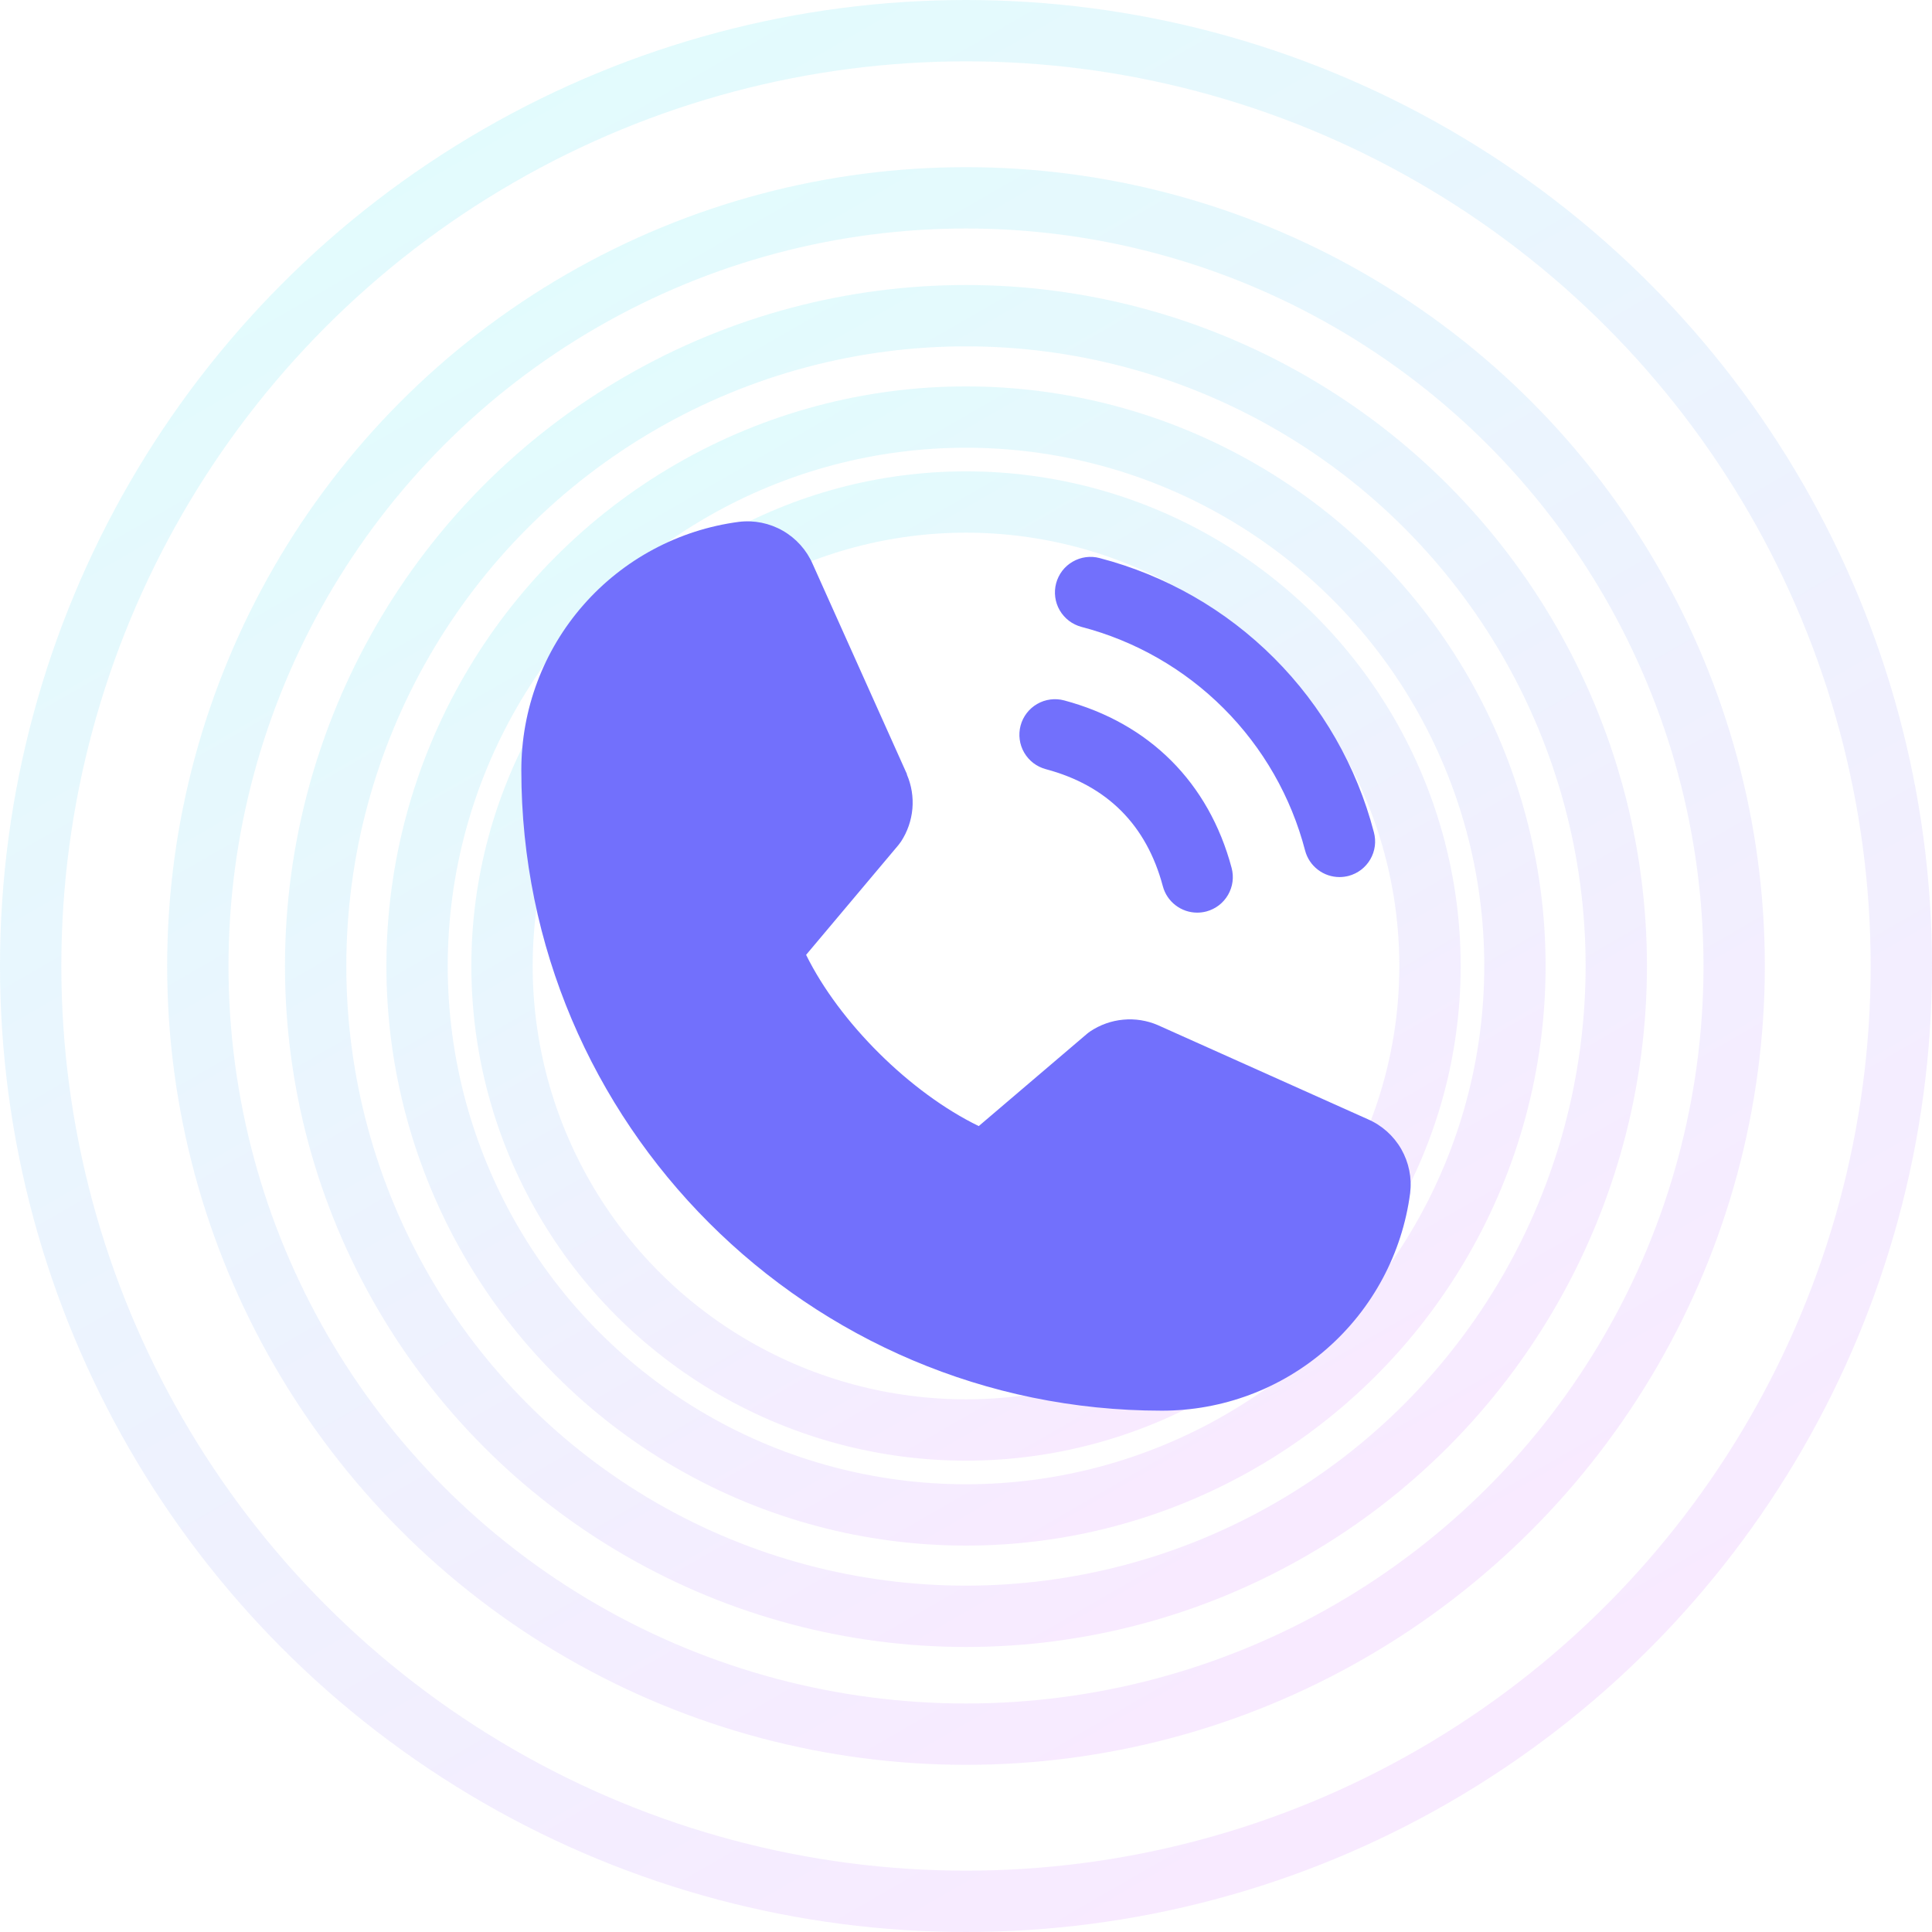 <?xml version="1.0" encoding="UTF-8"?> <svg xmlns="http://www.w3.org/2000/svg" width="63" height="63" viewBox="0 0 63 63" fill="none"> <circle cx="31.5" cy="31.5" r="30.5" stroke="url(#paint0_linear_203_74)" stroke-opacity="0.15" stroke-width="2"></circle> <circle cx="31.5" cy="31.5" r="25.049" stroke="url(#paint1_linear_203_74)" stroke-opacity="0.15" stroke-width="2"></circle> <circle cx="31.499" cy="31.5" r="21.206" stroke="url(#paint2_linear_203_74)" stroke-opacity="0.15" stroke-width="2"></circle> <circle cx="31.5" cy="31.5" r="17.9" stroke="url(#paint3_linear_203_74)" stroke-opacity="0.15" stroke-width="2"></circle> <circle cx="31.5" cy="31.5" r="15.13" stroke="url(#paint4_linear_203_74)" stroke-opacity="0.15" stroke-width="2"></circle> <path d="M34.439 19.02C34.479 18.872 34.547 18.734 34.639 18.613C34.732 18.492 34.848 18.391 34.98 18.315C35.112 18.239 35.257 18.189 35.408 18.169C35.56 18.149 35.713 18.159 35.86 18.199C38.011 18.76 39.973 19.884 41.544 21.456C43.116 23.027 44.24 24.989 44.801 27.14C44.84 27.287 44.851 27.44 44.831 27.591C44.811 27.743 44.761 27.888 44.685 28.02C44.609 28.152 44.507 28.268 44.386 28.361C44.266 28.453 44.128 28.521 43.98 28.561C43.882 28.586 43.782 28.6 43.68 28.6C43.425 28.6 43.176 28.516 42.974 28.36C42.771 28.205 42.625 27.987 42.559 27.74C42.102 25.984 41.185 24.382 39.902 23.099C38.619 21.816 37.017 20.898 35.261 20.441C35.114 20.401 34.976 20.334 34.855 20.241C34.734 20.148 34.632 20.032 34.556 19.901C34.479 19.769 34.43 19.623 34.41 19.472C34.39 19.32 34.4 19.167 34.439 19.02ZM34.101 25.081C36.101 25.614 37.386 26.9 37.919 28.9C37.985 29.147 38.131 29.365 38.334 29.52C38.536 29.676 38.785 29.76 39.04 29.76C39.142 29.76 39.242 29.746 39.34 29.721C39.487 29.681 39.626 29.613 39.746 29.521C39.867 29.428 39.969 29.312 40.045 29.18C40.121 29.048 40.171 28.903 40.191 28.752C40.211 28.6 40.2 28.447 40.161 28.3C39.419 25.521 37.478 23.581 34.7 22.839C34.553 22.8 34.4 22.79 34.249 22.81C34.097 22.83 33.952 22.879 33.82 22.956C33.688 23.032 33.573 23.133 33.48 23.254C33.387 23.375 33.319 23.513 33.28 23.66C33.241 23.808 33.231 23.961 33.251 24.112C33.271 24.263 33.32 24.409 33.397 24.541C33.473 24.672 33.574 24.788 33.695 24.881C33.816 24.973 33.954 25.041 34.101 25.081ZM44.604 36.497L37.773 33.436L37.754 33.427C37.399 33.275 37.013 33.214 36.629 33.25C36.244 33.285 35.875 33.416 35.554 33.63C35.517 33.655 35.48 33.682 35.446 33.711L31.916 36.72C29.68 35.634 27.372 33.343 26.286 31.136L29.299 27.553C29.328 27.517 29.356 27.48 29.382 27.441C29.591 27.121 29.718 26.754 29.752 26.373C29.785 25.992 29.724 25.609 29.573 25.258V25.24L26.503 18.398C26.304 17.938 25.962 17.556 25.528 17.307C25.093 17.058 24.59 16.956 24.093 17.017C22.129 17.276 20.325 18.241 19.02 19.732C17.714 21.223 16.997 23.138 17 25.12C17 36.633 26.367 46 37.88 46C39.862 46.004 41.777 45.286 43.268 43.98C44.759 42.675 45.724 40.871 45.983 38.907C46.044 38.41 45.942 37.907 45.694 37.472C45.445 37.038 45.063 36.696 44.604 36.497Z" fill="#7270FC"></path> <defs> <linearGradient id="paint0_linear_203_74" x1="11.013" y1="-7.52758e-07" x2="48.505" y2="65.024" gradientUnits="userSpaceOnUse"> <stop stop-color="#30EEEF"></stop> <stop offset="1" stop-color="#E064FF"></stop> </linearGradient> <linearGradient id="paint1_linear_203_74" x1="14.558" y1="5.451" x2="45.562" y2="59.223" gradientUnits="userSpaceOnUse"> <stop stop-color="#30EEEF"></stop> <stop offset="1" stop-color="#E064FF"></stop> </linearGradient> <linearGradient id="paint2_linear_203_74" x1="17.057" y1="9.294" x2="43.487" y2="55.134" gradientUnits="userSpaceOnUse"> <stop stop-color="#30EEEF"></stop> <stop offset="1" stop-color="#E064FF"></stop> </linearGradient> <linearGradient id="paint3_linear_203_74" x1="19.207" y1="12.6" x2="41.703" y2="51.615" gradientUnits="userSpaceOnUse"> <stop stop-color="#30EEEF"></stop> <stop offset="1" stop-color="#E064FF"></stop> </linearGradient> <linearGradient id="paint4_linear_203_74" x1="21.009" y1="15.37" x2="40.208" y2="48.667" gradientUnits="userSpaceOnUse"> <stop stop-color="#30EEEF"></stop> <stop offset="1" stop-color="#E064FF"></stop> </linearGradient> </defs> </svg> 